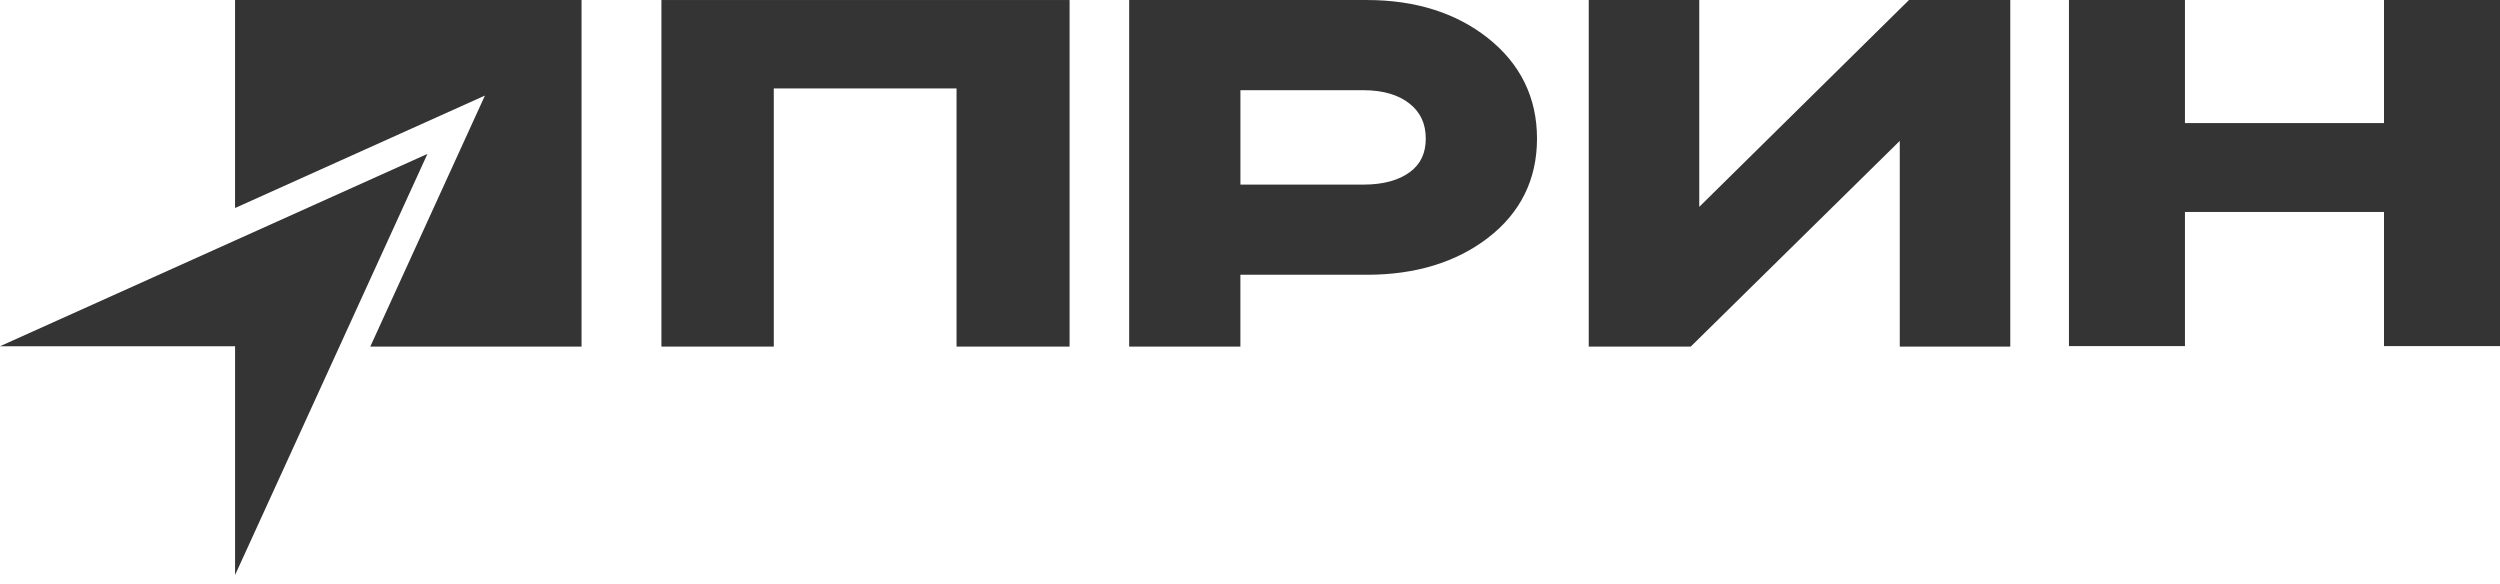 <svg width="107" height="25" viewBox="0 0 107 25" fill="none" xmlns="http://www.w3.org/2000/svg">
<path d="M28.309 14.834H33.118V3.785H40.94V14.834H45.778V0.001H28.309V14.834Z" fill="#343434"/>
<path d="M61.023 5.931C61.023 6.556 60.803 7.022 60.353 7.358C59.87 7.718 59.198 7.901 58.358 7.901H53.09V3.861H58.358C59.191 3.861 59.857 4.057 60.338 4.442C60.798 4.812 61.023 5.298 61.023 5.931ZM63.684 1.631C62.319 0.55 60.577 0.001 58.505 0.001H48.328V14.834H53.089V11.76H58.505C60.574 11.76 62.314 11.23 63.677 10.186C65.075 9.115 65.784 7.683 65.784 5.931C65.784 4.181 65.077 2.735 63.684 1.631Z" fill="#343434"/>
<path d="M72.728 8.854V0.001H67.998V14.834H72.364L81.31 6.03V14.834H86.04V0.001H81.704L72.728 8.854Z" fill="#343434"/>
<path d="M102.035 0V5.268H93.516V0H88.551V14.813H93.516V9.072H102.035V14.813H107V0H102.035Z" fill="#343434"/>
<path d="M10.06 0.001V8.903L18.206 5.237L20.755 4.09L19.594 6.633L15.848 14.834H24.89V0.001H10.06Z" fill="#343434"/>
<path d="M14.534 14.819L18.294 6.587L10.061 10.292L0 14.819H10.061V24.611L14.534 14.819Z" fill="#343434"/>
</svg>

